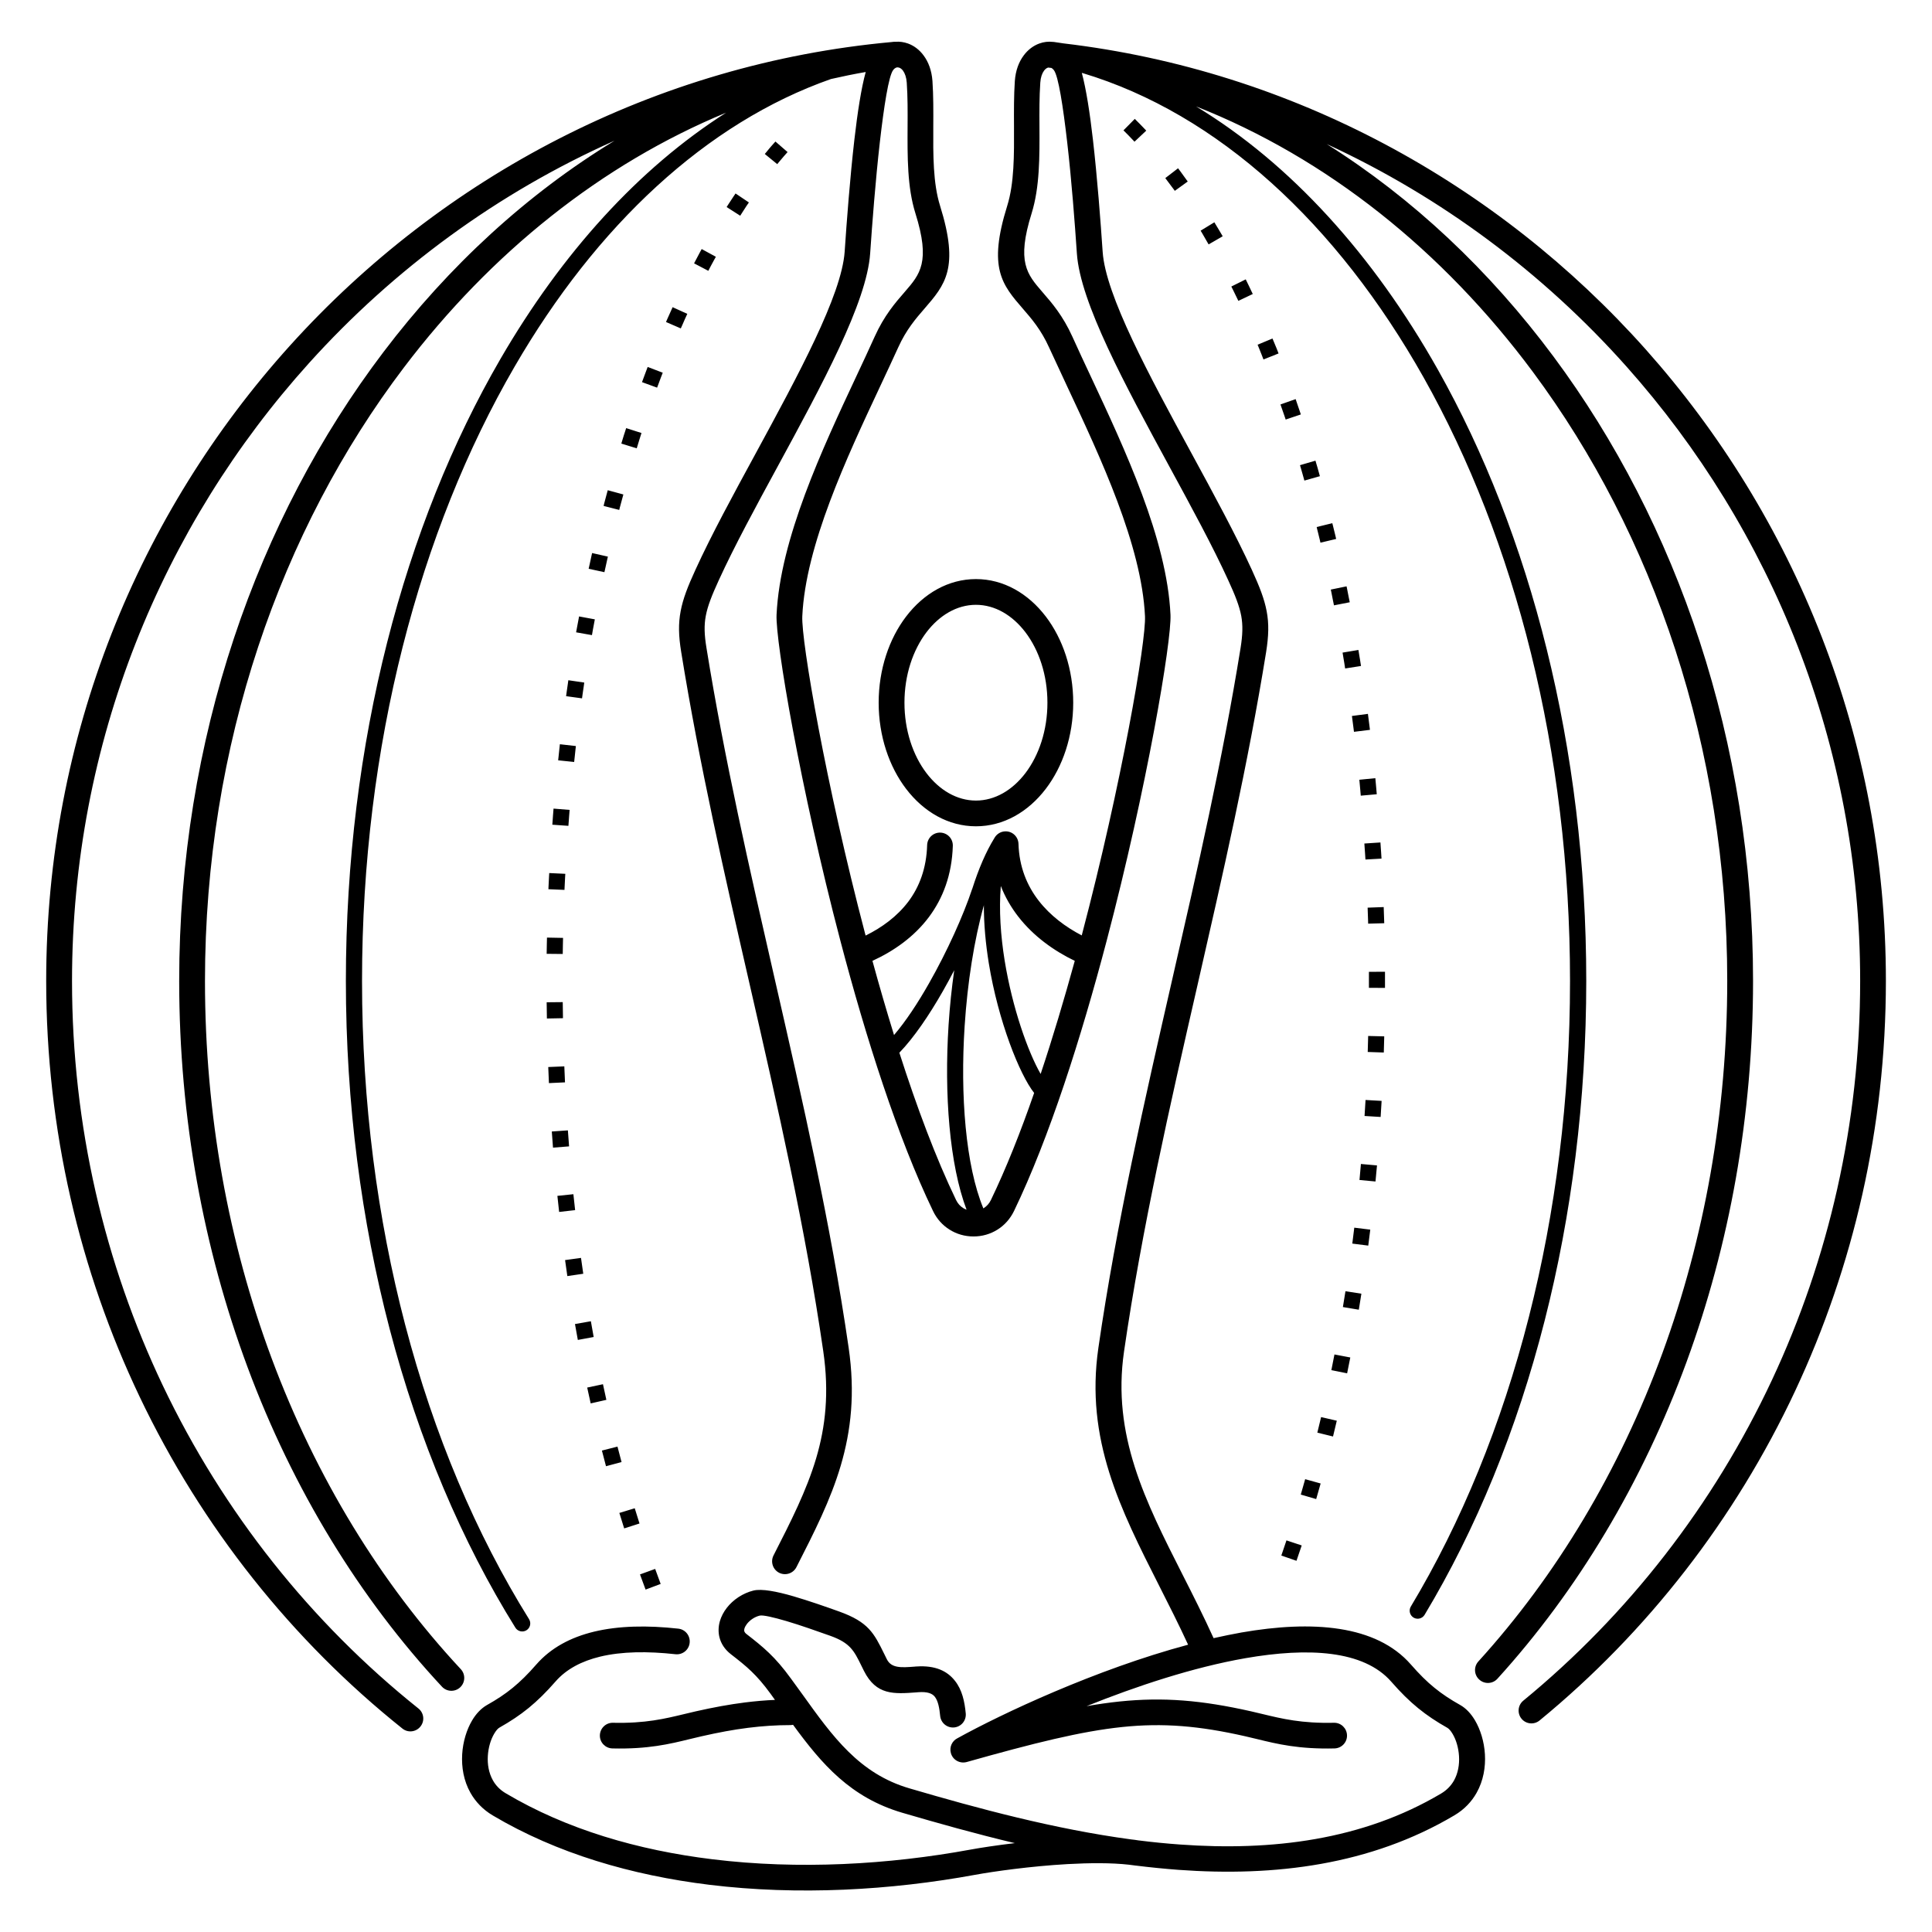 <?xml version="1.0" encoding="UTF-8"?> <svg xmlns="http://www.w3.org/2000/svg" viewBox="0 0 100 100" fill-rule="evenodd"><path d="m61.492 85.121c-0.484-1.051-0.992-2.051-1.484-3.023-2.023-3.996-3.844-7.59-3.156-12.332 0.934-6.445 2.383-12.77 3.832-19.113 1.297-5.668 2.598-11.352 3.527-17.109 0.109-0.684 0.125-1.176 0.035-1.668-0.098-0.512-0.312-1.059-0.668-1.832-0.805-1.766-1.93-3.832-3.07-5.93-2.266-4.172-4.598-8.457-4.769-10.996-0.105-1.543-0.273-3.785-0.5-5.746-0.215-1.867-0.457-3.438-0.691-3.742-0.039-0.051-0.082-0.09-0.125-0.113l-0.168-0.02c-0.004 0-0.012 0.004-0.016 0.004-0.07 0.023-0.141 0.078-0.199 0.156-0.102 0.137-0.176 0.344-0.195 0.621-0.051 0.742-0.047 1.504-0.043 2.266 0.008 1.566 0.016 3.144-0.406 4.5-0.789 2.519-0.238 3.148 0.551 4.062 0.496 0.57 1.066 1.23 1.559 2.32 0.328 0.73 0.625 1.359 0.934 2.019 1.781 3.801 3.961 8.449 4.144 12.375 0.062 1.355-1.223 8.969-3.301 16.863-1.324 5.035-2.973 10.211-4.797 13.996-0.199 0.41-0.492 0.738-0.855 0.965-0.367 0.23-0.789 0.355-1.242 0.355s-0.879-0.125-1.242-0.355c-0.363-0.227-0.66-0.555-0.855-0.965-1.824-3.785-3.473-8.957-4.797-13.996-2.074-7.894-3.363-15.508-3.301-16.863 0.184-3.926 2.363-8.574 4.144-12.375 0.309-0.66 0.605-1.289 0.934-2.019 0.492-1.09 1.062-1.75 1.559-2.32 0.793-0.914 1.34-1.547 0.551-4.062-0.426-1.355-0.414-2.934-0.406-4.5 0.004-0.766 0.008-1.527-0.043-2.266-0.02-0.277-0.094-0.48-0.195-0.621-0.059-0.078-0.129-0.133-0.199-0.156-0.051-0.016-0.098-0.02-0.145-0.004-0.055 0.02-0.113 0.059-0.164 0.129-0.234 0.305-0.477 1.875-0.691 3.742-0.223 1.961-0.395 4.203-0.5 5.746-0.172 2.539-2.504 6.824-4.769 10.996-1.141 2.098-2.262 4.164-3.07 5.93-0.352 0.77-0.57 1.316-0.668 1.832-0.094 0.492-0.078 0.984 0.035 1.668 0.93 5.758 2.231 11.441 3.527 17.109 1.449 6.344 2.898 12.668 3.832 19.113 0.34 2.348 0.125 4.281-0.41 6.098-0.531 1.797-1.367 3.438-2.293 5.254-0.168 0.328-0.566 0.457-0.895 0.293-0.328-0.168-0.457-0.566-0.293-0.895 0.902-1.766 1.711-3.359 2.207-5.027 0.488-1.645 0.68-3.398 0.371-5.535-0.926-6.394-2.367-12.691-3.812-19.004-1.301-5.68-2.602-11.371-3.543-17.199-0.137-0.84-0.152-1.465-0.027-2.121 0.121-0.637 0.367-1.27 0.766-2.137 0.824-1.805 1.961-3.894 3.113-6.012 2.195-4.043 4.453-8.195 4.609-10.449 0.105-1.562 0.277-3.832 0.504-5.809 0.16-1.387 0.352-2.648 0.586-3.492-0.602 0.105-1.203 0.227-1.797 0.363-6.445 2.258-12.137 7.574-16.383 14.898-4.91 8.457-7.891 19.586-7.891 31.785 0 6.289 0.793 12.293 2.231 17.789 1.492 5.703 3.684 10.867 6.414 15.246 0.121 0.195 0.062 0.453-0.133 0.574-0.195 0.121-0.453 0.062-0.574-0.133-2.769-4.445-4.996-9.688-6.512-15.477-1.457-5.57-2.262-11.645-2.262-18 0-12.344 3.023-23.617 8.004-32.199 3.184-5.484 7.168-9.871 11.68-12.742-6.438 2.66-12.172 7.246-16.68 13.191-6.375 8.406-10.297 19.527-10.297 31.754 0 6.957 1.23 13.562 3.445 19.516 2.301 6.18 5.656 11.66 9.797 16.105 0.25 0.27 0.234 0.691-0.035 0.941s-0.691 0.234-0.941-0.035c-4.254-4.57-7.707-10.199-10.066-16.547-2.269-6.106-3.535-12.867-3.535-19.98 0-12.52 4.027-23.922 10.574-32.555 3.383-4.461 7.438-8.184 11.961-10.938-6.027 2.684-11.414 6.629-15.816 11.512-7.594 8.422-12.266 19.629-12.266 31.98 0 7.516 1.691 14.621 4.699 20.941 3.125 6.562 7.676 12.277 13.23 16.715 0.289 0.23 0.336 0.648 0.105 0.934-0.23 0.289-0.648 0.336-0.934 0.105-5.715-4.566-10.395-10.441-13.605-17.184-3.094-6.496-4.832-13.797-4.832-21.516 0-12.695 4.801-24.215 12.609-32.871 7.914-8.773 18.922-14.605 31.156-15.723 0.02-0.004 0.043-0.004 0.062-0.008 0.043-0.004 0.082-0.008 0.121-0.004 0.219-0.02 0.441 0.012 0.652 0.086 0.305 0.109 0.59 0.316 0.812 0.617 0.25 0.332 0.422 0.781 0.461 1.328 0.051 0.746 0.047 1.555 0.043 2.359-0.008 1.461-0.016 2.93 0.352 4.102 1.008 3.223 0.262 4.082-0.816 5.328-0.434 0.5-0.938 1.082-1.352 2-0.246 0.547-0.59 1.273-0.945 2.035-1.73 3.691-3.848 8.211-4.019 11.875-0.059 1.281 1.215 8.688 3.258 16.461l0.02 0.07c0.848-0.418 1.633-0.992 2.211-1.758 0.566-0.754 0.938-1.715 0.973-2.926 0.012-0.367 0.316-0.656 0.684-0.645 0.367 0.012 0.656 0.316 0.645 0.684-0.047 1.512-0.516 2.723-1.238 3.688-0.77 1.027-1.816 1.758-2.922 2.266 0.352 1.289 0.727 2.578 1.117 3.84 0.602-0.703 1.23-1.652 1.812-2.68 0.949-1.668 1.781-3.523 2.227-4.867 0.004-0.016 0.008-0.027 0.016-0.039 0.324-1.016 0.703-1.902 1.133-2.598 0.109-0.207 0.32-0.352 0.57-0.359 0.367-0.012 0.672 0.277 0.684 0.645 0.035 1.191 0.441 2.164 1.043 2.941 0.598 0.773 1.398 1.367 2.231 1.801l0.016-0.062c2.047-7.777 3.32-15.18 3.258-16.461-0.172-3.668-2.289-8.184-4.019-11.875-0.355-0.758-0.695-1.488-0.945-2.035-0.414-0.918-0.914-1.496-1.352-2-1.078-1.246-1.824-2.106-0.816-5.328 0.367-1.172 0.359-2.641 0.352-4.102-0.004-0.809-0.008-1.613 0.043-2.359 0.039-0.551 0.211-0.996 0.461-1.328 0.223-0.301 0.508-0.508 0.812-0.617 0.227-0.082 0.461-0.109 0.695-0.082 0.02 0 0.039 0.004 0.059 0.004 0.164 0.023 0.332 0.051 0.496 0.074 11.836 1.398 22.461 7.227 30.133 15.84 7.699 8.645 12.43 20.094 12.43 32.68 0 7.598-1.684 14.793-4.691 21.215-3.121 6.668-7.668 12.5-13.234 17.07-0.285 0.234-0.703 0.191-0.934-0.09-0.234-0.285-0.191-0.703 0.09-0.934 5.414-4.445 9.84-10.117 12.875-16.605 2.922-6.242 4.562-13.25 4.562-20.652 0-12.246-4.602-23.383-12.09-31.793-4.32-4.852-9.605-8.793-15.52-11.52 4.445 2.797 8.426 6.539 11.742 11.004 6.402 8.617 10.324 19.93 10.324 32.309 0 7.008-1.227 13.672-3.434 19.703-2.297 6.273-5.652 11.855-9.797 16.418-0.246 0.273-0.668 0.293-0.941 0.043-0.273-0.246-0.293-0.668-0.043-0.941 4.031-4.438 7.297-9.871 9.531-15.977 2.152-5.883 3.348-12.398 3.348-19.25 0-12.09-3.82-23.121-10.059-31.516-4.66-6.273-10.668-11.074-17.434-13.742 4.879 2.953 9.16 7.668 12.516 13.625 4.789 8.508 7.68 19.559 7.68 31.637 0 6.199-0.762 12.129-2.152 17.582-1.441 5.664-3.566 10.82-6.215 15.23-0.117 0.195-0.371 0.262-0.57 0.145-0.195-0.117-0.262-0.371-0.145-0.57 2.606-4.34 4.695-9.418 6.117-15.008 1.371-5.387 2.125-11.246 2.125-17.375 0-11.93-2.852-22.84-7.574-31.23-4.488-7.973-10.656-13.66-17.656-15.762-0.012-0.004-0.027-0.004-0.039-0.008 0.227 0.844 0.418 2.086 0.574 3.449 0.227 1.977 0.398 4.246 0.504 5.809 0.152 2.25 2.41 6.406 4.609 10.449 1.152 2.117 2.285 4.207 3.113 6.012 0.398 0.871 0.645 1.5 0.766 2.137 0.125 0.656 0.105 1.281-0.027 2.121-0.941 5.828-2.246 11.52-3.543 17.199-1.445 6.312-2.883 12.609-3.812 19.004-0.629 4.332 1.102 7.746 3.027 11.543 0.539 1.062 1.09 2.152 1.609 3.293 0.484-0.109 0.965-0.207 1.441-0.293 3.656-0.637 6.973-0.402 8.77 1.656 0.434 0.496 0.82 0.883 1.227 1.211 0.398 0.324 0.82 0.602 1.328 0.887 0.293 0.164 0.559 0.445 0.766 0.797 0.277 0.469 0.473 1.094 0.512 1.75 0.039 0.664-0.078 1.371-0.43 1.996-0.254 0.453-0.629 0.859-1.152 1.168-4.336 2.57-9.293 3.184-14.281 2.82-0.73-0.055-1.465-0.129-2.195-0.219-0.016 0-0.031-0.004-0.047-0.004l-0.023-0.004c-0.102-0.012-0.203-0.027-0.301-0.039-0.91-0.102-2.039-0.094-3.176-0.031-1.914 0.109-3.824 0.379-4.785 0.555-4.363 0.801-9.156 1.078-13.754 0.516-4.012-0.492-7.887-1.617-11.211-3.59-0.52-0.309-0.895-0.715-1.152-1.168-0.352-0.621-0.469-1.328-0.43-1.996 0.039-0.656 0.234-1.281 0.512-1.75 0.207-0.352 0.473-0.629 0.766-0.797 0.508-0.285 0.93-0.562 1.328-0.887 0.402-0.328 0.793-0.711 1.227-1.211 0.758-0.867 1.781-1.41 2.992-1.703 1.285-0.309 2.773-0.332 4.359-0.156 0.367 0.039 0.629 0.367 0.59 0.734-0.039 0.367-0.367 0.629-0.734 0.59-1.445-0.16-2.785-0.145-3.902 0.125-0.949 0.23-1.742 0.641-2.305 1.285-0.484 0.555-0.926 0.988-1.387 1.367-0.469 0.383-0.949 0.699-1.516 1.02-0.086 0.047-0.18 0.16-0.27 0.312-0.18 0.301-0.305 0.711-0.332 1.152-0.027 0.434 0.047 0.883 0.262 1.266 0.145 0.262 0.363 0.492 0.668 0.672 3.152 1.871 6.848 2.945 10.695 3.414 4.465 0.547 9.117 0.277 13.352-0.5 0.535-0.098 1.352-0.223 2.301-0.336-2.008-0.477-3.965-1.027-5.82-1.57-2.688-0.789-4.172-2.519-5.66-4.555-0.043 0.008-0.09 0.016-0.137 0.016-0.723 0-1.438 0.047-2.191 0.141-0.754 0.094-1.543 0.242-2.406 0.438-0.207 0.047-0.398 0.094-0.594 0.141-1.066 0.262-2.176 0.531-4.019 0.488-0.367-0.008-0.66-0.309-0.652-0.676 0.008-0.367 0.309-0.66 0.676-0.652 1.672 0.039 2.695-0.211 3.684-0.449 0.207-0.051 0.414-0.102 0.613-0.145 0.898-0.203 1.727-0.355 2.531-0.457 0.531-0.066 1.047-0.113 1.559-0.133-0.129-0.18-0.219-0.305-0.227-0.316-0.367-0.504-0.676-0.855-0.992-1.16-0.32-0.309-0.652-0.57-1.066-0.891-0.32-0.25-0.508-0.551-0.59-0.879-0.066-0.273-0.055-0.555 0.023-0.828 0.07-0.242 0.195-0.48 0.359-0.691 0.324-0.418 0.824-0.758 1.379-0.895 0.43-0.105 1.211 0.047 2.07 0.297 0.812 0.238 1.672 0.539 2.359 0.785 1.527 0.547 1.809 1.121 2.344 2.207 0.043 0.086 0.086 0.176 0.133 0.27 0.234 0.469 0.762 0.43 1.43 0.379l0.086-0.008h0.02c0.973-0.066 1.59 0.234 1.988 0.742 0.371 0.469 0.5 1.066 0.559 1.691 0.031 0.367-0.234 0.688-0.602 0.723-0.367 0.031-0.688-0.234-0.723-0.602-0.039-0.402-0.105-0.77-0.277-0.988-0.133-0.172-0.391-0.27-0.855-0.234l-0.094 0.008c-1.168 0.086-2.082 0.156-2.719-1.113-0.051-0.098-0.094-0.191-0.137-0.277-0.375-0.762-0.574-1.168-1.598-1.535-0.703-0.25-1.566-0.555-2.281-0.766-0.664-0.195-1.215-0.324-1.383-0.281-0.262 0.066-0.496 0.227-0.652 0.422-0.062 0.082-0.109 0.164-0.133 0.242-0.016 0.051-0.02 0.102-0.008 0.141 0.012 0.047 0.047 0.098 0.113 0.148 0.449 0.348 0.812 0.637 1.168 0.98 0.363 0.348 0.719 0.754 1.141 1.336 0.383 0.523 0.488 0.672 0.59 0.812 1.562 2.18 2.941 4.102 5.535 4.859 3.566 1.047 7.5 2.106 11.461 2.641 0.141 0.016 0.277 0.031 0.406 0.055h0.008c0.711 0.09 1.422 0.16 2.129 0.211 4.746 0.344 9.445-0.223 13.512-2.637 0.305-0.18 0.52-0.414 0.668-0.672 0.215-0.383 0.289-0.836 0.262-1.266-0.027-0.441-0.152-0.852-0.332-1.152-0.09-0.152-0.184-0.262-0.27-0.312-0.566-0.32-1.047-0.637-1.516-1.02-0.465-0.379-0.902-0.812-1.387-1.367-1.43-1.637-4.309-1.781-7.543-1.219-2.715 0.473-5.652 1.449-8.23 2.484 0.594-0.105 1.16-0.184 1.711-0.242 2.266-0.234 4.25-0.066 6.797 0.508 0.199 0.047 0.406 0.094 0.613 0.145 0.988 0.238 2.012 0.488 3.684 0.449 0.367-0.008 0.668 0.285 0.676 0.652 0.008 0.367-0.285 0.668-0.652 0.676-1.844 0.043-2.953-0.227-4.019-0.488-0.195-0.047-0.387-0.094-0.594-0.141-2.394-0.543-4.258-0.699-6.367-0.48-2.137 0.223-4.559 0.828-8.051 1.812-0.355 0.098-0.723-0.105-0.82-0.461-0.09-0.316 0.066-0.641 0.352-0.777 2.262-1.25 7.137-3.551 11.918-4.832zm-10.562-38.281c-0.512 1.824-0.855 4.031-1 6.262-0.234 3.594 0.051 7.234 0.969 9.445 0.008-0.004 0.016-0.008 0.023-0.016 0.152-0.098 0.281-0.238 0.367-0.418 0.781-1.621 1.535-3.512 2.238-5.543-0.754-0.953-1.859-3.719-2.348-6.719-0.16-0.992-0.258-2.016-0.254-3.012zm-0.898 15.781c-0.891-2.348-1.164-5.992-0.934-9.57 0.062-0.957 0.16-1.906 0.293-2.832-0.191 0.367-0.387 0.73-0.59 1.086-0.715 1.254-1.5 2.406-2.25 3.184 0.902 2.816 1.891 5.457 2.934 7.621 0.086 0.18 0.215 0.324 0.367 0.418 0.055 0.035 0.117 0.062 0.18 0.086zm3.832-7.035c0.629-1.883 1.219-3.867 1.766-5.852-1.078-0.52-2.137-1.273-2.93-2.297-0.363-0.469-0.672-0.996-0.898-1.578-0.102 1.246-0.008 2.578 0.199 3.863 0.402 2.469 1.211 4.734 1.863 5.867zm-20.738 25.906c0.094 0.262 0.191 0.523 0.289 0.785l0.781-0.293c-0.098-0.258-0.191-0.516-0.285-0.777zm33.98-0.707c0.09-0.266 0.18-0.527 0.27-0.793l-0.789-0.262c-0.086 0.262-0.176 0.523-0.266 0.785l0.789 0.273zm1.02-3.195c0.078-0.27 0.156-0.535 0.23-0.805l-0.801-0.223c-0.074 0.266-0.148 0.531-0.227 0.797l0.801 0.234zm0.871-3.238c0.066-0.27 0.133-0.543 0.195-0.816l-0.812-0.188c-0.062 0.27-0.129 0.539-0.195 0.805l0.809 0.199zm0.73-3.269c0.055-0.273 0.109-0.547 0.164-0.82l-0.82-0.156c-0.051 0.27-0.105 0.543-0.16 0.812zm0.605-3.293c0.047-0.273 0.09-0.551 0.133-0.828l-0.824-0.129c-0.043 0.273-0.086 0.547-0.133 0.82l0.82 0.137zm0.488-3.312c0.035-0.277 0.07-0.555 0.105-0.832l-0.828-0.102c-0.035 0.273-0.066 0.551-0.102 0.824l0.828 0.105zm0.375-3.324c0.027-0.277 0.051-0.555 0.078-0.832l-0.832-0.074c-0.023 0.277-0.051 0.551-0.074 0.828zm0.266-3.336c0.02-0.277 0.035-0.555 0.051-0.836l-0.832-0.047c-0.016 0.277-0.031 0.551-0.051 0.828l0.832 0.051zm0.164-3.34c0.008-0.277 0.016-0.559 0.023-0.836l-0.832-0.02c-0.008 0.277-0.016 0.555-0.023 0.828zm0.062-3.344v-0.586-0.25l-0.832 0.004v0.246 0.582zm-0.039-3.344-0.008-0.25-0.016-0.461-0.004-0.129-0.832 0.031 0.004 0.125 0.016 0.453 0.008 0.25 0.832-0.023zm-0.141-3.344-0.02-0.32-0.016-0.227-0.02-0.293-0.832 0.055 0.02 0.289 0.016 0.223 0.02 0.316 0.832-0.047zm-0.246-3.336-0.027-0.32-0.02-0.219-0.027-0.293-0.828 0.082 0.027 0.289 0.02 0.219 0.027 0.316zm-0.352-3.328-0.031-0.246-0.055-0.43-0.02-0.156-0.828 0.109 0.02 0.152 0.055 0.422 0.031 0.246 0.828-0.102zm-0.465-3.316-0.047-0.305-0.035-0.207-0.051-0.312-0.82 0.137 0.051 0.309 0.035 0.207 0.047 0.305 0.824-0.129zm-0.582-3.297-0.055-0.27-0.078-0.398-0.031-0.152-0.816 0.168 0.031 0.148 0.078 0.398 0.055 0.27 0.816-0.16zm-0.703-3.273-0.031-0.137-0.141-0.574-0.027-0.105-0.809 0.199 0.023 0.102 0.047 0.188 0.094 0.383 0.031 0.137zm-0.84-3.242-0.074-0.266-0.051-0.184-0.055-0.184-0.051-0.176-0.801 0.234 0.051 0.172 0.102 0.359 0.074 0.266 0.801-0.227zm-0.988-3.203-0.027-0.082-0.176-0.516-0.066-0.195-0.785 0.277 0.066 0.191 0.117 0.336 0.059 0.172 0.027 0.082 0.789-0.266zm-1.152-3.152-0.039-0.102-0.062-0.16-0.133-0.32-0.082-0.195-0.77 0.32 0.078 0.191 0.125 0.312 0.062 0.16 0.039 0.102 0.773-0.309zm-1.336-3.082-0.051-0.105-0.141-0.297-0.141-0.289-0.031-0.066-0.746 0.371 0.102 0.203 0.211 0.434 0.051 0.105 0.754-0.359zm-1.555-2.984-0.195-0.332-0.156-0.258-0.082-0.137-0.711 0.434 0.078 0.129 0.297 0.516 0.039 0.066 0.723-0.418zm-1.816-2.844-0.051-0.07-0.328-0.453-0.117-0.156-0.66 0.508 0.031 0.043 0.41 0.547 0.051 0.07 0.676-0.488zm-2.141-2.625-0.055-0.059-0.27-0.281-0.27-0.27-0.586 0.594 0.258 0.258 0.258 0.27 0.055 0.059 0.605-0.57zm-19.195 0.562-0.039 0.043-0.18 0.203-0.09 0.105-0.172 0.211-0.07 0.082 0.645 0.527 0.066-0.082 0.258-0.305 0.172-0.195 0.039-0.043zm-2.062 2.684-0.031 0.047-0.082 0.121-0.246 0.375-0.105 0.164 0.703 0.449 0.102-0.16 0.234-0.363 0.082-0.117 0.031-0.047-0.691-0.465zm-1.754 2.879-0.098 0.18-0.297 0.562 0.738 0.387 0.07-0.137 0.074-0.141 0.148-0.273 0.098-0.176-0.73-0.398zm-1.504 3.008-0.051 0.113-0.211 0.469-0.082 0.188 0.766 0.332 0.082-0.184 0.133-0.305 0.07-0.152 0.051-0.113-0.758-0.344zm-1.293 3.098-0.09 0.238-0.125 0.336-0.078 0.211 0.781 0.285 0.078-0.207 0.062-0.168 0.062-0.164 0.09-0.234-0.777-0.297zm-1.113 3.164-0.062 0.195-0.059 0.18-0.055 0.18-0.074 0.246 0.797 0.246 0.074-0.242 0.055-0.18 0.055-0.176 0.062-0.195zm-0.953 3.215-0.031 0.113-0.051 0.188-0.102 0.383-0.031 0.129 0.809 0.207 0.031-0.125 0.152-0.562 0.031-0.113-0.805-0.219zm-0.809 3.25-0.035 0.152-0.086 0.398-0.059 0.266 0.816 0.176 0.059-0.262 0.086-0.391 0.035-0.152-0.812-0.184zm-0.676 3.281-0.02 0.113-0.078 0.414-0.055 0.297 0.82 0.145 0.051-0.293 0.039-0.207 0.059-0.316-0.82-0.152zm-0.555 3.301-0.023 0.168-0.062 0.43-0.031 0.23 0.824 0.113 0.031-0.227 0.062-0.422 0.023-0.168-0.824-0.121zm-0.438 3.316-0.035 0.324-0.023 0.219-0.031 0.289 0.828 0.086 0.031-0.285 0.023-0.219 0.035-0.32zm-0.328 3.332-0.027 0.34-0.016 0.227-0.02 0.266 0.832 0.059 0.02-0.262 0.016-0.223 0.027-0.34zm-0.223 3.34-0.012 0.199-0.023 0.461-0.008 0.172 0.832 0.035 0.008-0.172 0.023-0.461 0.012-0.199-0.832-0.039zm-0.117 3.344-0.008 0.352-0.004 0.234-0.004 0.246 0.832 0.008 0.004-0.246 0.004-0.234 0.008-0.352-0.832-0.016zm-0.016 3.344c0.004 0.277 0.008 0.559 0.012 0.836l0.832-0.016c-0.004-0.277-0.008-0.555-0.012-0.832l-0.832 0.008zm0.082 3.344c0.012 0.277 0.023 0.559 0.035 0.836l0.832-0.039c-0.012-0.277-0.027-0.551-0.035-0.828l-0.832 0.035zm0.184 3.34c0.02 0.277 0.039 0.555 0.062 0.836l0.832-0.066c-0.023-0.277-0.043-0.551-0.062-0.828zm0.289 3.332c0.027 0.277 0.059 0.555 0.09 0.832l0.828-0.094c-0.031-0.273-0.059-0.551-0.09-0.824zm0.398 3.324c0.039 0.277 0.078 0.551 0.117 0.828l0.824-0.121c-0.039-0.273-0.078-0.547-0.117-0.82zm0.512 3.309c0.047 0.273 0.098 0.551 0.148 0.824l0.82-0.152c-0.051-0.273-0.098-0.543-0.145-0.816l-0.82 0.145zm0.633 3.289c0.059 0.273 0.117 0.547 0.18 0.82l0.812-0.184c-0.059-0.27-0.117-0.539-0.176-0.809zm0.762 3.262c0.07 0.27 0.141 0.539 0.211 0.809l0.805-0.215c-0.07-0.266-0.141-0.535-0.211-0.801l-0.809 0.207zm0.902 3.227c0.082 0.266 0.164 0.535 0.25 0.801l0.793-0.254c-0.082-0.262-0.164-0.527-0.246-0.789zm18.457-48.336c1.426 0 2.703 0.742 3.617 1.941 0.875 1.148 1.418 2.727 1.418 4.457 0 1.73-0.543 3.309-1.418 4.457-0.914 1.199-2.191 1.941-3.617 1.941s-2.703-0.742-3.617-1.941c-0.875-1.148-1.418-2.727-1.418-4.457 0-1.73 0.543-3.309 1.418-4.457 0.914-1.199 2.191-1.941 3.617-1.941zm2.559 2.75c-0.668-0.875-1.57-1.418-2.559-1.418s-1.891 0.543-2.559 1.418c-0.703 0.926-1.141 2.215-1.141 3.648 0 1.434 0.438 2.723 1.141 3.648 0.668 0.875 1.57 1.418 2.559 1.418s1.891-0.543 2.559-1.418c0.703-0.926 1.141-2.215 1.141-3.648 0-1.434-0.438-2.723-1.141-3.648z"></path></svg> 